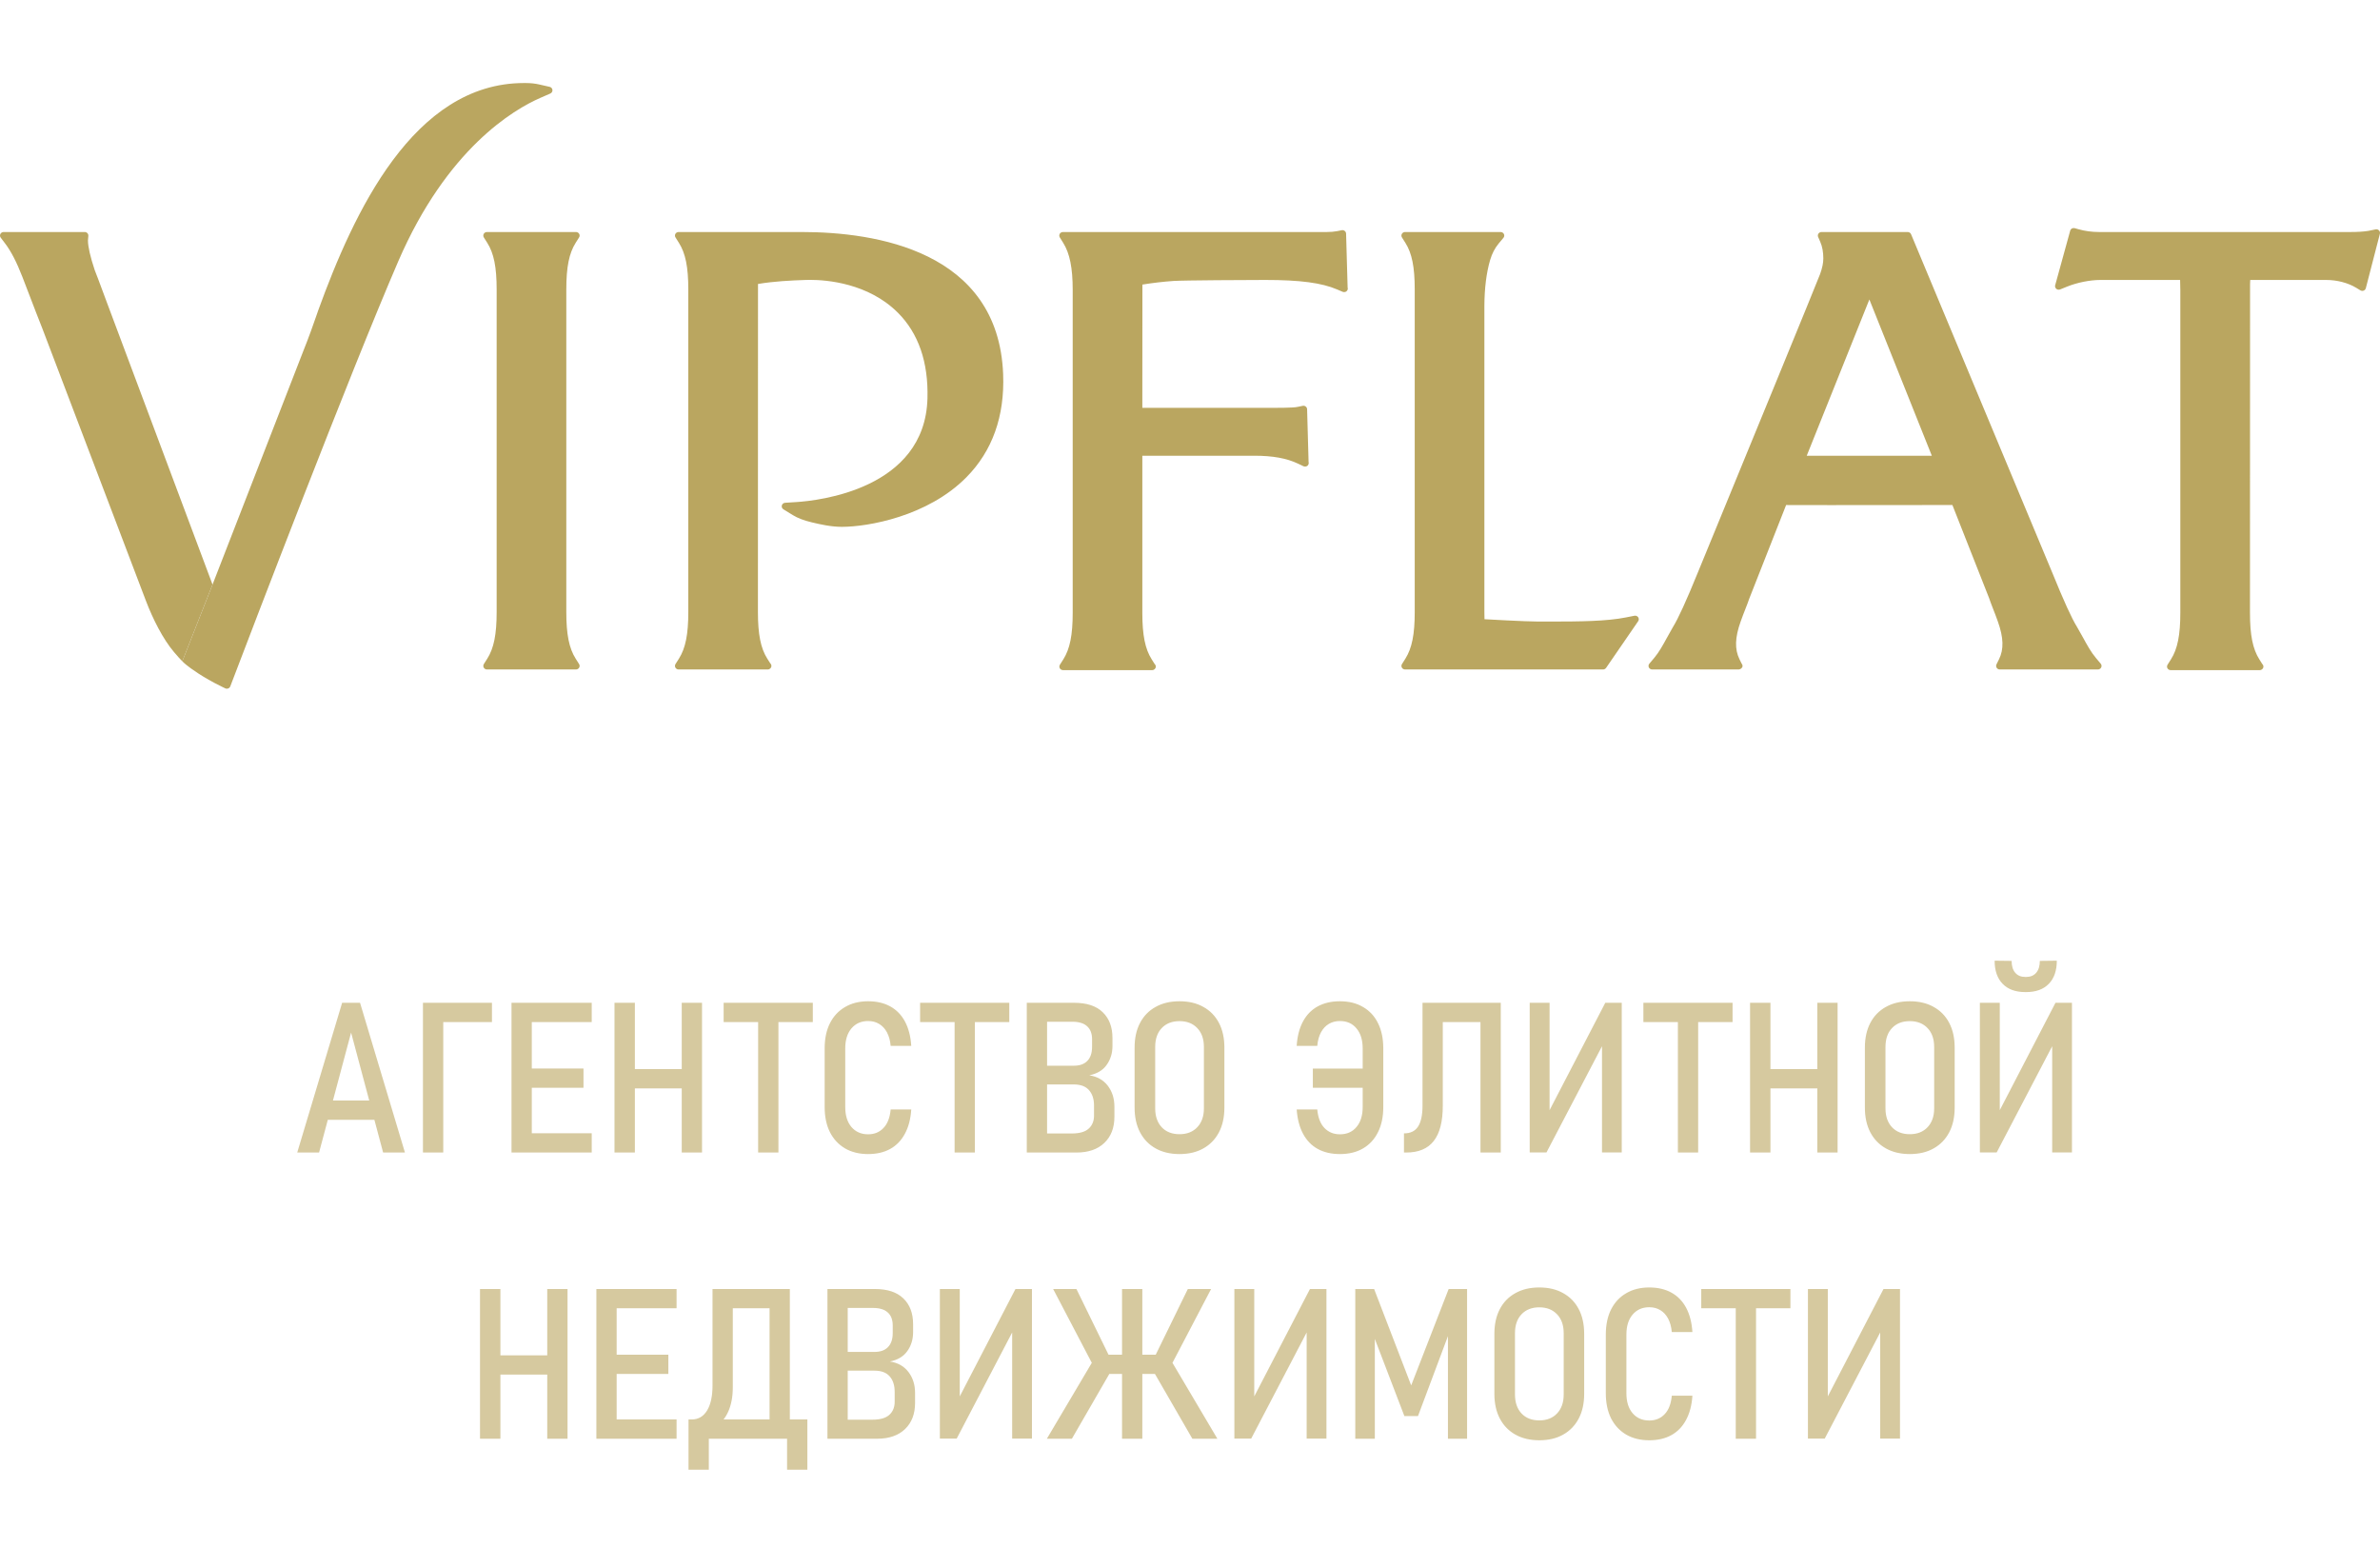 <svg width="158" height="104" viewBox="0 0 158 104" fill="none" xmlns="http://www.w3.org/2000/svg">
<g clip-path="url(#clip0_4925_112992)">
<path d="M11.55 43.287C11.801 43.583 11.978 43.775 12.103 43.901L14.109 38.805L7.066 20L7.048 19.95C6.558 18.631 6.342 18.054 6.291 17.941C5.993 17.05 5.841 16.379 5.839 15.965L5.865 15.657C5.87 15.591 5.847 15.527 5.801 15.478C5.756 15.43 5.691 15.402 5.624 15.402H0.242C0.151 15.402 0.067 15.453 0.026 15.532C-0.015 15.611 -0.007 15.707 0.048 15.778L0.333 16.154C0.732 16.678 1.099 17.386 1.487 18.384C1.649 18.8 1.808 19.216 1.977 19.659C2.251 20.374 2.525 21.09 2.808 21.799L9.685 39.879C10.143 41.087 10.818 42.423 11.55 43.287Z" fill="#BAA660"/>
<path d="M37.595 19.207V40.639C37.595 42.115 37.781 43.038 38.216 43.725L38.443 44.084C38.489 44.157 38.491 44.248 38.448 44.322C38.406 44.397 38.325 44.444 38.237 44.444H32.327C32.239 44.444 32.158 44.397 32.115 44.322C32.073 44.248 32.075 44.157 32.121 44.084L32.349 43.725C32.785 43.037 32.971 42.114 32.971 40.639V19.207C32.971 17.733 32.785 16.81 32.348 16.122L32.12 15.762C32.074 15.69 32.072 15.599 32.115 15.524C32.157 15.45 32.239 15.403 32.326 15.403H38.237C38.325 15.403 38.406 15.45 38.449 15.524C38.492 15.599 38.489 15.69 38.443 15.762L38.216 16.121C37.781 16.809 37.595 17.732 37.595 19.207ZM53.236 15.403H45.049C44.962 15.403 44.881 15.45 44.838 15.524C44.795 15.599 44.797 15.69 44.844 15.762L45.071 16.122C45.508 16.81 45.694 17.733 45.694 19.207V40.639C45.694 42.114 45.508 43.037 45.072 43.725L44.844 44.084C44.798 44.157 44.796 44.248 44.839 44.322C44.881 44.397 44.962 44.444 45.05 44.444H50.96C50.963 44.443 50.966 44.443 50.969 44.444C51.103 44.444 51.211 44.338 51.211 44.208C51.211 44.14 51.182 44.08 51.135 44.036L50.937 43.725C50.502 43.037 50.316 42.114 50.316 40.639L50.321 18.851C51.396 18.673 52.484 18.618 53.499 18.585C53.592 18.582 53.685 18.58 53.781 18.58C54.877 18.58 57.64 18.793 59.607 20.759C60.976 22.128 61.637 24.044 61.571 26.451C61.406 32.489 54.29 33.241 52.865 33.33L52.122 33.377C52.017 33.384 51.929 33.455 51.903 33.554C51.877 33.653 51.92 33.757 52.008 33.811L52.638 34.199C52.958 34.396 53.383 34.557 53.901 34.679L53.962 34.693C54.409 34.799 55.156 34.975 55.883 34.975C57.619 34.975 61.581 34.288 64.154 31.686C65.883 29.937 66.704 27.633 66.595 24.837C66.275 16.629 58.087 15.403 53.236 15.403ZM89.362 15.508C89.36 15.438 89.326 15.373 89.27 15.33C89.214 15.287 89.141 15.269 89.071 15.284L88.788 15.341C88.582 15.382 88.342 15.403 88.076 15.403H70.564C70.477 15.403 70.396 15.449 70.353 15.523C70.31 15.598 70.312 15.688 70.357 15.761L70.581 16.12C71.018 16.818 71.213 17.784 71.213 19.253V40.684C71.213 42.159 71.027 43.081 70.592 43.769L70.364 44.128C70.318 44.201 70.316 44.292 70.359 44.367C70.401 44.441 70.482 44.487 70.57 44.487H76.478C76.481 44.487 76.484 44.487 76.488 44.487C76.621 44.487 76.73 44.382 76.73 44.252C76.73 44.184 76.7 44.123 76.653 44.081L76.456 43.769C76.02 43.081 75.835 42.159 75.835 40.684V30.254H83.266C84.492 30.254 85.415 30.421 86.167 30.778L86.526 30.949C86.561 30.966 86.599 30.973 86.637 30.973C86.784 30.973 86.883 30.869 86.883 30.737C86.883 30.712 86.88 30.688 86.872 30.665L86.774 27.165C86.772 27.095 86.738 27.03 86.681 26.986C86.624 26.943 86.551 26.927 86.481 26.942L86.195 27.002C86.069 27.029 85.937 27.045 85.801 27.05C85.479 27.068 85.144 27.073 84.812 27.073H75.835V26.822C75.837 20.386 75.839 18.956 75.84 18.892C76.532 18.78 77.223 18.699 77.896 18.652C78.557 18.606 82.978 18.585 83.992 18.585C86.31 18.585 87.74 18.774 88.776 19.219L89.127 19.369C89.159 19.383 89.199 19.39 89.229 19.389C89.372 19.394 89.476 19.286 89.476 19.154C89.476 19.129 89.472 19.104 89.464 19.081L89.362 15.508ZM108.503 40.877L107.927 40.991C106.657 41.243 104.945 41.263 102.84 41.263L102.09 41.262C101.315 41.262 98.642 41.115 98.551 41.108C98.546 40.957 98.543 40.804 98.543 40.639V20.318C98.549 19.134 98.677 18.104 98.926 17.256C99.05 16.836 99.239 16.471 99.488 16.171L99.809 15.787C99.867 15.717 99.88 15.62 99.84 15.538C99.799 15.456 99.714 15.403 99.621 15.403H93.277C93.19 15.403 93.108 15.45 93.066 15.524C93.023 15.599 93.025 15.69 93.07 15.762L93.298 16.121C93.734 16.809 93.919 17.732 93.919 19.207V40.639C93.919 42.115 93.734 43.038 93.299 43.725L93.072 44.084C93.026 44.157 93.024 44.248 93.067 44.322C93.109 44.397 93.191 44.444 93.278 44.444H106.42C106.501 44.444 106.576 44.404 106.622 44.339L108.753 41.239C108.807 41.159 108.807 41.056 108.753 40.976C108.698 40.897 108.599 40.858 108.503 40.877ZM157.934 15.296C157.876 15.237 157.792 15.211 157.71 15.229L157.213 15.329C156.896 15.379 156.51 15.403 156.03 15.403H139.368C138.875 15.403 138.405 15.34 137.974 15.216L137.736 15.148C137.673 15.13 137.607 15.137 137.549 15.168C137.492 15.199 137.451 15.251 137.434 15.312L136.436 18.937C136.412 19.023 136.442 19.116 136.511 19.175C136.58 19.234 136.678 19.25 136.763 19.215L137.217 19.031C137.895 18.756 138.748 18.585 139.444 18.585H144.73C144.738 18.793 144.744 19.016 144.744 19.253V40.684C144.744 42.159 144.559 43.082 144.124 43.769L143.897 44.128C143.851 44.201 143.849 44.292 143.891 44.367C143.934 44.441 144.015 44.487 144.103 44.487H150.009C150.012 44.487 150.015 44.487 150.018 44.487C150.152 44.487 150.26 44.382 150.26 44.252C150.26 44.184 150.232 44.123 150.184 44.081L149.988 43.769C149.553 43.083 149.368 42.16 149.368 40.684L149.374 18.846C149.376 18.745 149.378 18.666 149.385 18.585L154.423 18.585C155.146 18.585 155.872 18.774 156.415 19.103L156.697 19.274C156.762 19.314 156.843 19.321 156.915 19.293C156.987 19.265 157.04 19.205 157.059 19.132L157.993 15.517C158.014 15.438 157.991 15.354 157.934 15.296ZM139.459 44.059C139.519 44.129 139.531 44.226 139.491 44.309C139.452 44.391 139.366 44.444 139.273 44.444H132.758C132.675 44.444 132.597 44.402 132.553 44.334C132.509 44.265 132.504 44.179 132.539 44.106L132.707 43.768C133.036 43.104 133.012 42.329 132.629 41.254C132.512 40.924 132.4 40.636 132.301 40.385C132.198 40.121 132.119 39.917 132.054 39.718L129.613 33.526C129.613 33.526 124.792 33.532 121.577 33.532C120.244 33.532 119.538 33.531 119.169 33.53L118.574 33.527L116.116 39.77C116.071 39.916 115.991 40.122 115.895 40.365C115.893 40.372 115.889 40.379 115.886 40.386C115.883 40.394 115.881 40.401 115.878 40.409C115.782 40.654 115.672 40.934 115.558 41.254C115.175 42.327 115.152 43.102 115.48 43.768L115.621 44.053C115.659 44.094 115.682 44.149 115.682 44.208C115.681 44.34 115.554 44.431 115.434 44.444C115.434 44.444 115.431 44.444 115.429 44.444H109.682C109.588 44.444 109.503 44.391 109.462 44.309C109.423 44.226 109.435 44.129 109.495 44.059L109.82 43.673C110.136 43.298 110.39 42.835 110.659 42.344C110.791 42.102 110.923 41.863 111.062 41.626C111.405 41.077 111.956 39.871 112.702 38.036C115.67 30.814 120.724 18.506 120.833 18.187C120.975 17.789 121.044 17.452 121.044 17.154C121.044 16.735 120.976 16.367 120.842 16.058L120.7 15.731C120.668 15.658 120.676 15.575 120.721 15.509C120.765 15.443 120.842 15.403 120.922 15.403H126.645C126.743 15.403 126.832 15.461 126.869 15.55L136.249 38.031C136.995 39.869 137.543 41.071 137.878 41.605C138.028 41.859 138.158 42.095 138.282 42.321C138.556 42.822 138.816 43.295 139.135 43.673L139.459 44.059ZM128.247 30.254L124.101 19.881L119.943 30.254H128.247ZM36.533 6.209C36.628 6.168 36.685 6.072 36.675 5.971C36.665 5.871 36.591 5.787 36.489 5.765L35.791 5.606C35.525 5.545 35.226 5.513 34.929 5.513L34.787 5.512C27.447 5.512 23.477 14.122 21.127 20.601L21.013 20.93C20.809 21.517 20.53 22.321 20.109 23.371L14.11 38.806L13.684 39.888L12.104 43.902C12.18 43.976 12.264 44.054 12.363 44.134C12.647 44.365 13.449 44.963 14.711 45.578L14.952 45.696C14.986 45.712 15.023 45.721 15.06 45.721C15.09 45.721 15.12 45.715 15.149 45.704C15.213 45.68 15.263 45.63 15.287 45.567L15.381 45.321C16.654 41.979 23.17 24.924 26.435 17.357C29.674 9.856 34.118 7.261 35.879 6.494L36.533 6.209Z" fill="#BAA660"/>
</g>
<path d="M19.732 76.512L22.713 66.572H23.902L26.883 76.512H25.434L23.308 68.548L21.182 76.512H19.732ZM21.311 74.338V73.06H25.399V74.338H21.311ZM28.079 76.512V66.572H29.426V76.512H28.079ZM28.858 67.851V66.572H32.659V67.851H28.858ZM33.958 76.512V66.572H35.305V76.512H33.958ZM34.635 76.512V75.233H39.283V76.512H34.635ZM34.635 72.212V70.934H38.736V72.212H34.635ZM34.635 67.851V66.572H39.283V67.851H34.635ZM45.258 76.512V66.572H46.605V76.512H45.258ZM40.794 76.512V66.572H42.148V76.512H40.794ZM41.662 72.253V70.975H45.948V72.253H41.662ZM50.33 76.512V67.386H51.677V76.512H50.33ZM48.04 67.851V66.572H53.96V67.851H48.04ZM57.631 76.614C57.043 76.614 56.533 76.489 56.1 76.238C55.667 75.983 55.332 75.623 55.095 75.158C54.862 74.689 54.746 74.133 54.746 73.49V69.601C54.746 68.954 54.862 68.397 55.095 67.933C55.332 67.463 55.667 67.103 56.1 66.853C56.533 66.597 57.043 66.47 57.631 66.47C58.2 66.47 58.69 66.584 59.101 66.811C59.515 67.039 59.841 67.374 60.078 67.816C60.315 68.258 60.454 68.796 60.495 69.43H59.128C59.096 69.079 59.014 68.78 58.882 68.534C58.75 68.288 58.577 68.101 58.362 67.974C58.153 67.846 57.909 67.782 57.631 67.782C57.171 67.782 56.801 67.946 56.523 68.274C56.25 68.598 56.113 69.04 56.113 69.601V73.49C56.113 74.051 56.25 74.493 56.523 74.816C56.801 75.14 57.171 75.302 57.631 75.302C58.046 75.302 58.385 75.163 58.649 74.885C58.918 74.607 59.078 74.197 59.128 73.654H60.495C60.454 74.288 60.313 74.826 60.071 75.268C59.834 75.71 59.511 76.045 59.101 76.272C58.69 76.5 58.2 76.614 57.631 76.614ZM63.373 76.512V67.386H64.72V76.512H63.373ZM61.083 67.851V66.572H67.003V67.851H61.083ZM68.985 76.512V75.247H71.152C71.667 75.247 72.041 75.14 72.273 74.926C72.51 74.712 72.629 74.422 72.629 74.058V73.401C72.629 72.964 72.517 72.62 72.294 72.369C72.075 72.118 71.74 71.993 71.289 71.993H68.985V70.749H71.289C71.681 70.749 71.98 70.642 72.185 70.428C72.394 70.213 72.499 69.904 72.499 69.498V68.992C72.499 68.609 72.387 68.32 72.164 68.124C71.945 67.928 71.624 67.83 71.2 67.83H68.985V66.572H71.316C72.15 66.572 72.782 66.782 73.21 67.201C73.638 67.616 73.853 68.186 73.853 68.91V69.436C73.853 69.92 73.723 70.341 73.463 70.701C73.208 71.057 72.825 71.284 72.314 71.385C72.843 71.467 73.253 71.699 73.545 72.082C73.837 72.465 73.982 72.927 73.982 73.47V74.14C73.982 74.869 73.759 75.448 73.312 75.876C72.866 76.3 72.251 76.512 71.467 76.512H68.985ZM68.165 76.512V66.572H69.512V76.512H68.165ZM78.303 76.614C77.692 76.614 77.163 76.489 76.717 76.238C76.27 75.988 75.926 75.632 75.685 75.172C75.443 74.712 75.322 74.165 75.322 73.531V69.546C75.322 68.912 75.443 68.366 75.685 67.905C75.926 67.445 76.27 67.092 76.717 66.846C77.163 66.595 77.692 66.47 78.303 66.47C78.918 66.47 79.447 66.595 79.889 66.846C80.335 67.092 80.679 67.445 80.921 67.905C81.162 68.366 81.283 68.912 81.283 69.546V73.531C81.283 74.165 81.162 74.712 80.921 75.172C80.679 75.632 80.335 75.988 79.889 76.238C79.447 76.489 78.918 76.614 78.303 76.614ZM78.303 75.295C78.799 75.295 79.194 75.14 79.485 74.83C79.777 74.52 79.923 74.103 79.923 73.579V69.505C79.923 68.976 79.777 68.559 79.485 68.254C79.194 67.944 78.799 67.789 78.303 67.789C77.806 67.789 77.412 67.944 77.12 68.254C76.833 68.559 76.689 68.976 76.689 69.505V73.579C76.689 74.103 76.833 74.52 77.12 74.83C77.412 75.14 77.806 75.295 78.303 75.295ZM88.953 76.614C88.383 76.614 87.891 76.5 87.477 76.272C87.066 76.045 86.743 75.71 86.506 75.268C86.269 74.826 86.128 74.288 86.082 73.654H87.449C87.499 74.197 87.659 74.607 87.928 74.885C88.197 75.163 88.538 75.302 88.953 75.302C89.418 75.302 89.785 75.14 90.054 74.816C90.327 74.493 90.464 74.051 90.464 73.49V69.601C90.464 69.04 90.327 68.598 90.054 68.274C89.785 67.946 89.418 67.782 88.953 67.782C88.675 67.782 88.429 67.846 88.215 67.974C88.001 68.101 87.828 68.288 87.695 68.534C87.563 68.78 87.481 69.079 87.449 69.43H86.082C86.123 68.796 86.262 68.258 86.499 67.816C86.736 67.374 87.062 67.039 87.477 66.811C87.891 66.584 88.383 66.47 88.953 66.47C89.55 66.47 90.063 66.597 90.491 66.853C90.924 67.103 91.255 67.461 91.482 67.926C91.715 68.391 91.831 68.949 91.831 69.601V73.49C91.831 74.137 91.715 74.693 91.482 75.158C91.255 75.623 90.924 75.983 90.491 76.238C90.063 76.489 89.55 76.614 88.953 76.614ZM87.155 72.212V70.94H91.052V72.212H87.155ZM93.205 76.512V75.24H93.212C93.631 75.24 93.939 75.092 94.135 74.796C94.335 74.495 94.436 74.03 94.436 73.401V66.572H95.782V73.401C95.782 74.454 95.582 75.236 95.181 75.746C94.784 76.257 94.174 76.512 93.349 76.512H93.205ZM98.284 76.512V66.572H99.631V76.512H98.284ZM95.304 67.851V66.572H98.975V67.851H95.304ZM107.663 76.505H106.351V68.965L106.515 69.143L102.666 76.505H101.552V66.572H102.871V74.194L102.707 74.017L106.569 66.572H107.663V76.505ZM111.389 76.512V67.386H112.735V76.512H111.389ZM109.099 67.851V66.572H115.019V67.851H109.099ZM120.645 76.512V66.572H121.991V76.512H120.645ZM116.181 76.512V66.572H117.534V76.512H116.181ZM117.049 72.253V70.975H121.335V72.253H117.049ZM126.783 76.614C126.173 76.614 125.644 76.489 125.197 76.238C124.751 75.988 124.407 75.632 124.165 75.172C123.924 74.712 123.803 74.165 123.803 73.531V69.546C123.803 68.912 123.924 68.366 124.165 67.905C124.407 67.445 124.751 67.092 125.197 66.846C125.644 66.595 126.173 66.47 126.783 66.47C127.398 66.47 127.927 66.595 128.369 66.846C128.816 67.092 129.16 67.445 129.401 67.905C129.643 68.366 129.764 68.912 129.764 69.546V73.531C129.764 74.165 129.643 74.712 129.401 75.172C129.16 75.632 128.816 75.988 128.369 76.238C127.927 76.489 127.398 76.614 126.783 76.614ZM126.783 75.295C127.28 75.295 127.674 75.14 127.966 74.83C128.257 74.52 128.403 74.103 128.403 73.579V69.505C128.403 68.976 128.257 68.559 127.966 68.254C127.674 67.944 127.28 67.789 126.783 67.789C126.286 67.789 125.892 67.944 125.601 68.254C125.313 68.559 125.17 68.976 125.17 69.505V73.579C125.17 74.103 125.313 74.52 125.601 74.83C125.892 75.14 126.286 75.295 126.783 75.295ZM137.55 76.505H136.237V68.965L136.401 69.143L132.553 76.505H131.438V66.572H132.758V74.194L132.594 74.017L136.456 66.572H137.55V76.505ZM135.417 63.79L136.545 63.776C136.545 64.437 136.367 64.95 136.012 65.314C135.656 65.679 135.155 65.861 134.508 65.861H134.453C133.806 65.861 133.305 65.679 132.949 65.314C132.594 64.95 132.416 64.437 132.416 63.776L133.544 63.79C133.544 64.127 133.624 64.389 133.783 64.576C133.943 64.763 134.166 64.856 134.453 64.856H134.508C134.795 64.856 135.018 64.763 135.178 64.576C135.337 64.389 135.417 64.127 135.417 63.79ZM36.33 95.512V85.572H37.677V95.512H36.33ZM31.866 95.512V85.572H33.22V95.512H31.866ZM32.734 91.253V89.975H37.02V91.253H32.734ZM39.591 95.512V85.572H40.938V95.512H39.591ZM40.268 95.512V94.233H44.916V95.512H40.268ZM40.268 91.212V89.934H44.369V91.212H40.268ZM40.268 86.851V85.572H44.916V86.851H40.268ZM45.812 95.102V94.233H45.921C46.358 94.233 46.698 94.035 46.94 93.639C47.181 93.242 47.302 92.686 47.302 91.971V85.572H48.648V92.094C48.648 92.727 48.546 93.269 48.341 93.721C48.14 94.167 47.846 94.509 47.459 94.746C47.076 94.983 46.609 95.102 46.058 95.102H45.812ZM45.709 97.569V94.233H47.056V97.569H45.709ZM45.709 95.512V94.233H52.873V95.512H45.709ZM52.251 97.569V94.233H53.598V97.569H52.251ZM51.089 95.512V85.572H52.435V95.512H51.089ZM48.17 86.851V85.572H51.711V86.851H48.17ZM55.751 95.512V94.247H57.918C58.433 94.247 58.807 94.14 59.039 93.926C59.276 93.712 59.395 93.422 59.395 93.058V92.401C59.395 91.964 59.283 91.62 59.06 91.369C58.841 91.118 58.506 90.993 58.055 90.993H55.751V89.749H58.055C58.447 89.749 58.745 89.642 58.95 89.428C59.16 89.213 59.265 88.904 59.265 88.498V87.992C59.265 87.609 59.153 87.32 58.93 87.124C58.711 86.928 58.39 86.83 57.966 86.83H55.751V85.572H58.082C58.916 85.572 59.547 85.782 59.976 86.201C60.404 86.616 60.618 87.186 60.618 87.91V88.436C60.618 88.92 60.488 89.341 60.228 89.701C59.973 90.057 59.59 90.284 59.08 90.385C59.609 90.467 60.019 90.699 60.31 91.082C60.602 91.465 60.748 91.927 60.748 92.47V93.14C60.748 93.869 60.525 94.448 60.078 94.876C59.632 95.3 59.016 95.512 58.232 95.512H55.751ZM54.931 95.512V85.572H56.277V95.512H54.931ZM68.507 95.505H67.194V87.965L67.358 88.143L63.51 95.505H62.395V85.572H63.715V93.194L63.551 93.017L67.413 85.572H68.507V95.505ZM77.428 91.253L76.655 90.077L78.856 85.572H80.401L77.428 91.253ZM79.157 95.512L76.614 91.109L77.804 90.419L80.818 95.512H79.157ZM69.498 95.512L72.513 90.419L73.702 91.109L71.159 95.512H69.498ZM72.889 91.253L69.915 85.572H71.46L73.661 90.077L72.889 91.253ZM72.506 91.212V89.934H77.811V91.212H72.506ZM74.488 95.512V85.572H75.835V95.512H74.488ZM88.058 95.505H86.745V87.965L86.909 88.143L83.061 95.505H81.946V85.572H83.266V93.194L83.102 93.017L86.964 85.572H88.058V95.505ZM93.684 91.971L96.172 85.572H97.395V95.512H96.124V88.026L96.213 88.464L94.135 94.008H93.232L91.161 88.601L91.27 88.026V95.512H89.972V85.572H91.223L93.684 91.971ZM102.188 95.614C101.577 95.614 101.048 95.489 100.602 95.238C100.155 94.988 99.811 94.632 99.569 94.172C99.328 93.712 99.207 93.165 99.207 92.531V88.546C99.207 87.912 99.328 87.366 99.569 86.905C99.811 86.445 100.155 86.092 100.602 85.846C101.048 85.595 101.577 85.47 102.188 85.47C102.803 85.47 103.331 85.595 103.773 85.846C104.22 86.092 104.564 86.445 104.806 86.905C105.047 87.366 105.168 87.912 105.168 88.546V92.531C105.168 93.165 105.047 93.712 104.806 94.172C104.564 94.632 104.22 94.988 103.773 95.238C103.331 95.489 102.803 95.614 102.188 95.614ZM102.188 94.295C102.684 94.295 103.078 94.14 103.37 93.83C103.662 93.52 103.808 93.103 103.808 92.579V88.505C103.808 87.976 103.662 87.559 103.37 87.254C103.078 86.944 102.684 86.789 102.188 86.789C101.691 86.789 101.297 86.944 101.005 87.254C100.718 87.559 100.574 87.976 100.574 88.505V92.579C100.574 93.103 100.718 93.52 101.005 93.83C101.297 94.14 101.691 94.295 102.188 94.295ZM109.488 95.614C108.9 95.614 108.39 95.489 107.957 95.238C107.524 94.983 107.189 94.623 106.952 94.158C106.72 93.689 106.604 93.133 106.604 92.49V88.601C106.604 87.954 106.72 87.397 106.952 86.933C107.189 86.463 107.524 86.103 107.957 85.853C108.39 85.597 108.9 85.47 109.488 85.47C110.058 85.47 110.548 85.584 110.958 85.811C111.373 86.039 111.699 86.374 111.936 86.816C112.173 87.258 112.312 87.796 112.353 88.43H110.985C110.953 88.079 110.871 87.78 110.739 87.534C110.607 87.288 110.434 87.101 110.22 86.974C110.01 86.846 109.766 86.782 109.488 86.782C109.028 86.782 108.659 86.946 108.381 87.274C108.107 87.598 107.971 88.04 107.971 88.601V92.49C107.971 93.051 108.107 93.493 108.381 93.816C108.659 94.14 109.028 94.302 109.488 94.302C109.903 94.302 110.243 94.163 110.507 93.885C110.776 93.607 110.935 93.197 110.985 92.654H112.353C112.312 93.288 112.17 93.826 111.929 94.268C111.692 94.71 111.368 95.045 110.958 95.272C110.548 95.5 110.058 95.614 109.488 95.614ZM115.23 95.512V86.386H116.577V95.512H115.23ZM112.94 86.851V85.572H118.86V86.851H112.94ZM126.134 95.505H124.821V87.965L124.985 88.143L121.137 95.505H120.022V85.572H121.342V93.194L121.178 93.017L125.04 85.572H126.134V95.505Z" fill="#BAA660" fill-opacity="0.6"/>
<defs>
<clipPath id="clip0_4925_112992">
<rect width="158" height="57" fill="white" transform="translate(0 5.512)"/>
</clipPath>
</defs>
</svg>
